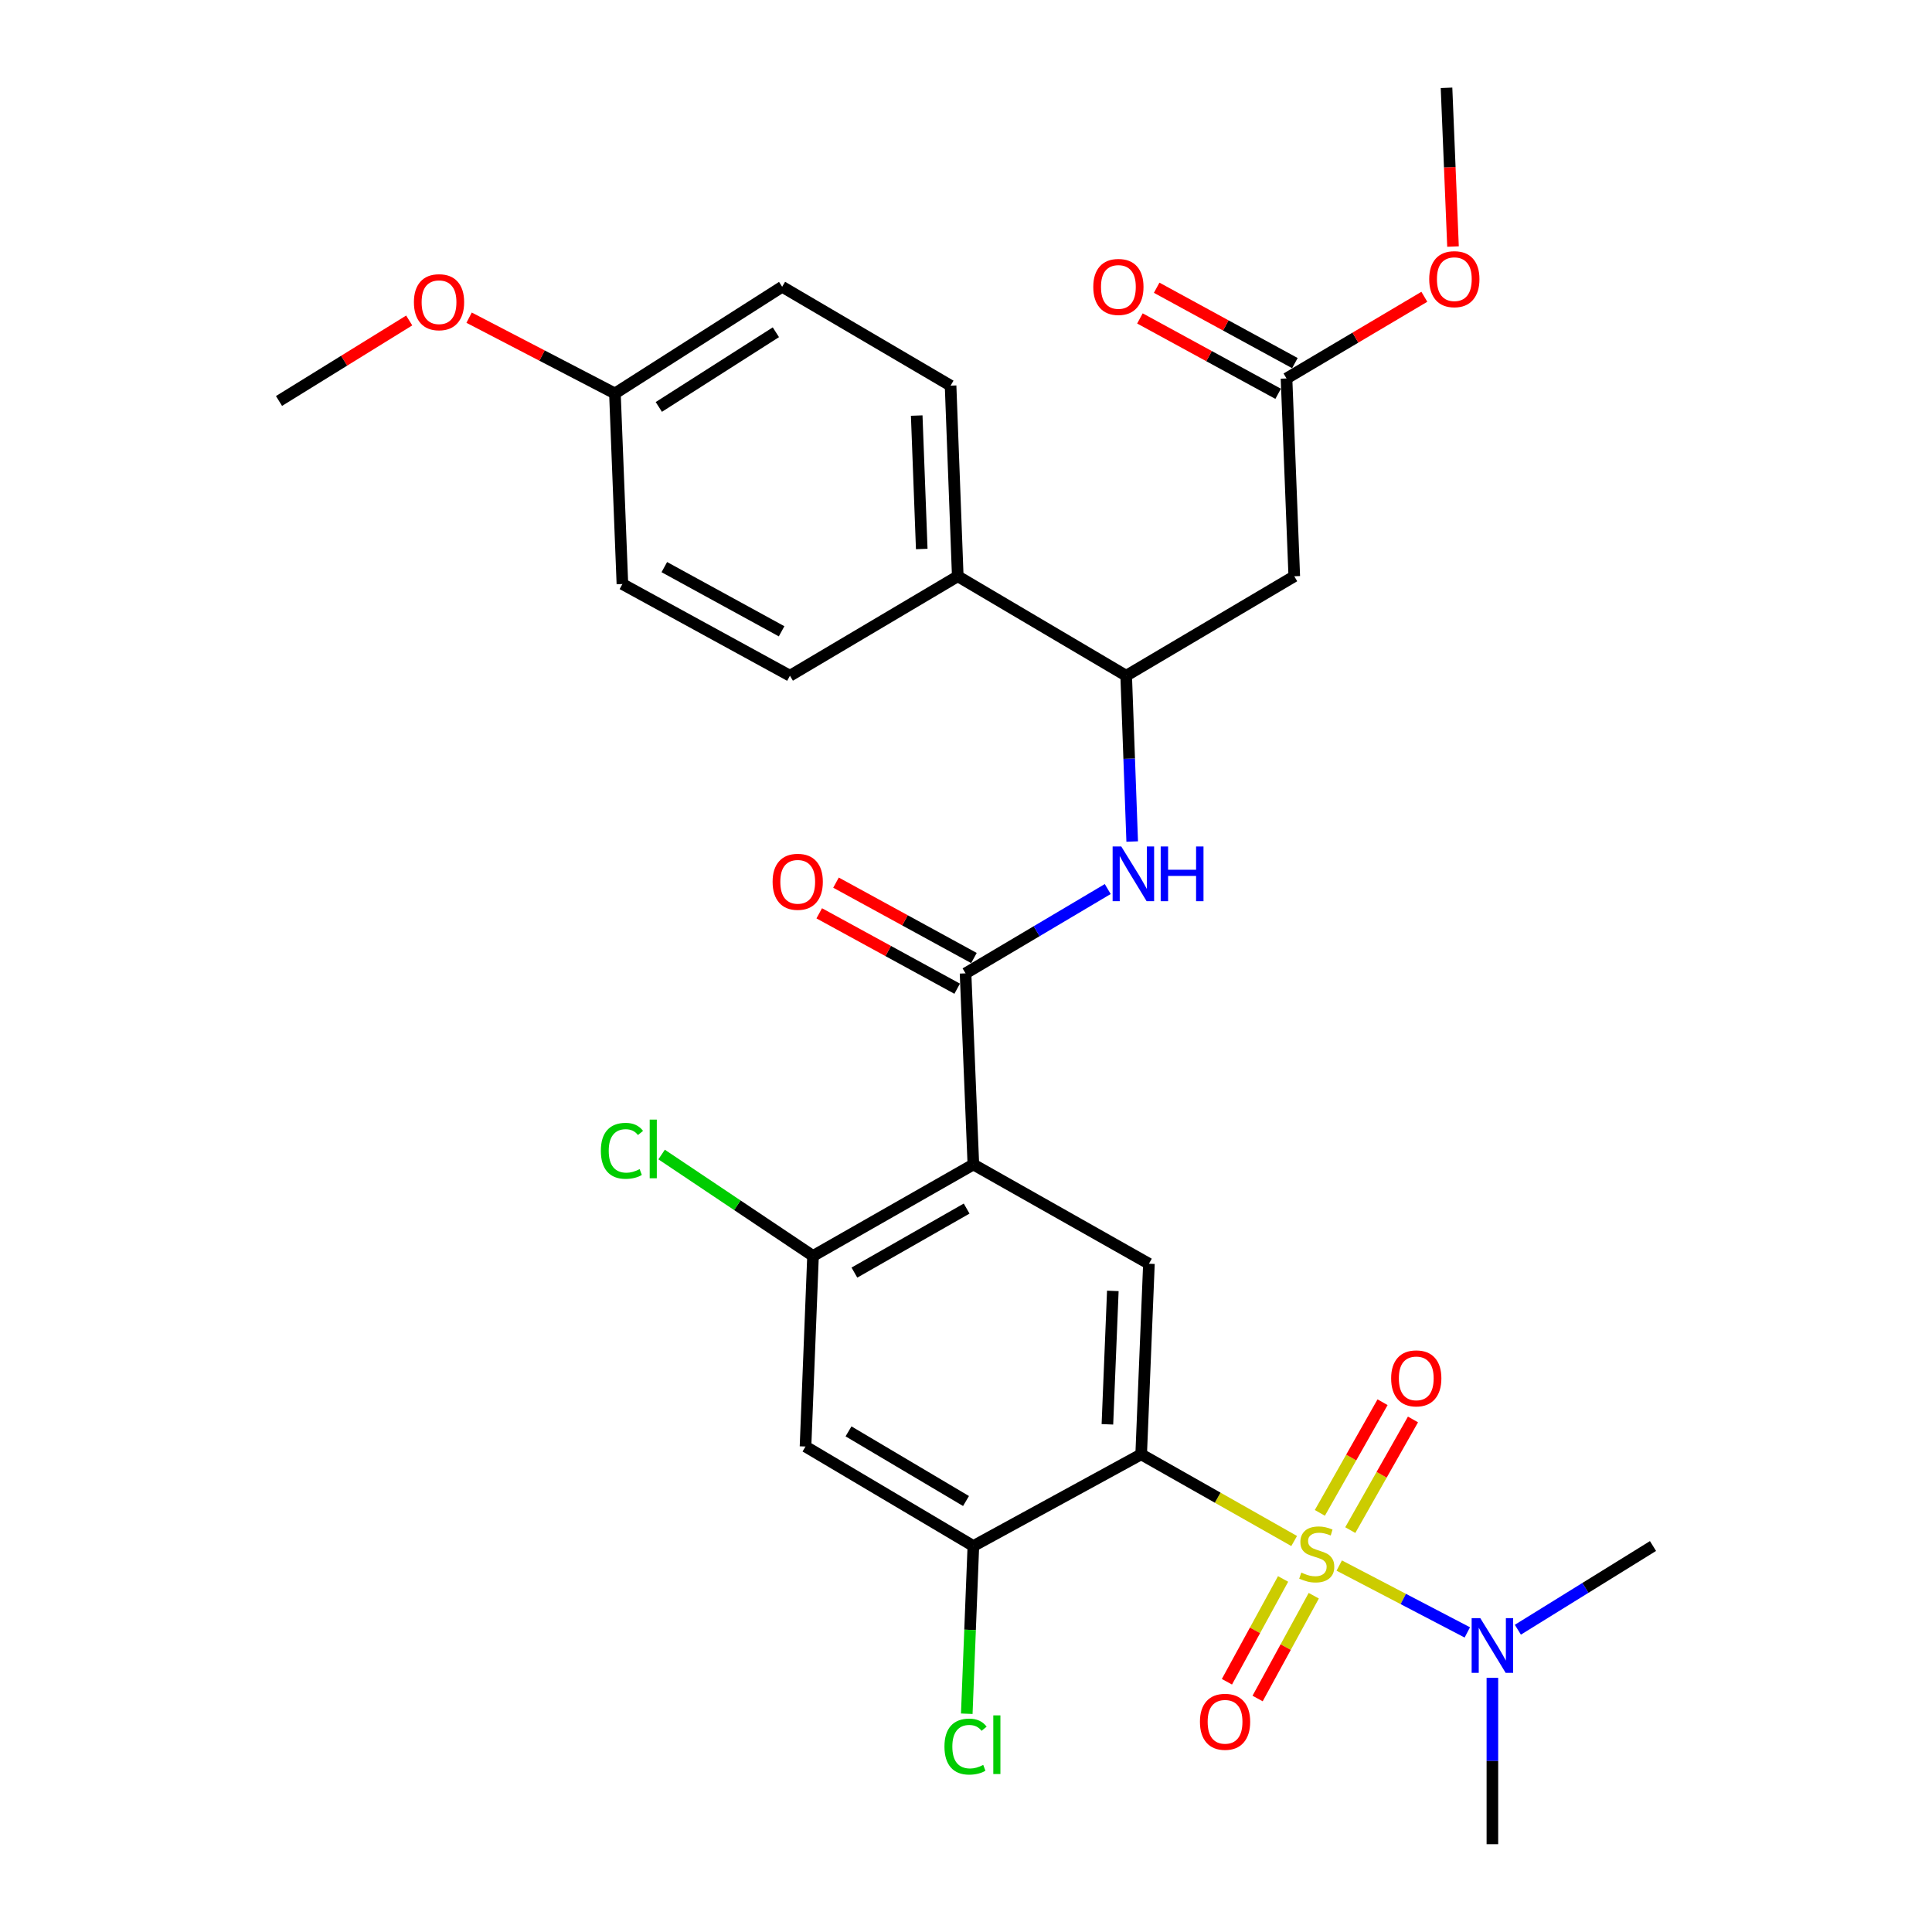<?xml version='1.0' encoding='iso-8859-1'?>
<svg version='1.1' baseProfile='full'
              xmlns='http://www.w3.org/2000/svg'
                      xmlns:rdkit='http://www.rdkit.org/xml'
                      xmlns:xlink='http://www.w3.org/1999/xlink'
                  xml:space='preserve'
width='1000px' height='1000px' viewBox='0 0 1000 1000'>
<!-- END OF HEADER -->
<rect style='opacity:1.0;fill:#FFFFFF;stroke:none' width='1000' height='1000' x='0' y='0'> </rect>
<path class='bond-0' d='M 669.854,797.626 L 630.263,775.193' style='fill:none;fill-rule:evenodd;stroke:#CCCC00;stroke-width:6px;stroke-linecap:butt;stroke-linejoin:miter;stroke-opacity:1' />
<path class='bond-0' d='M 630.263,775.193 L 590.672,752.761' style='fill:none;fill-rule:evenodd;stroke:#000000;stroke-width:6px;stroke-linecap:butt;stroke-linejoin:miter;stroke-opacity:1' />
<path class='bond-10' d='M 693.189,810.328 L 726.335,827.631' style='fill:none;fill-rule:evenodd;stroke:#CCCC00;stroke-width:6px;stroke-linecap:butt;stroke-linejoin:miter;stroke-opacity:1' />
<path class='bond-10' d='M 726.335,827.631 L 759.482,844.934' style='fill:none;fill-rule:evenodd;stroke:#0000FF;stroke-width:6px;stroke-linecap:butt;stroke-linejoin:miter;stroke-opacity:1' />
<path class='bond-11' d='M 664.122,817.266 L 649.587,843.869' style='fill:none;fill-rule:evenodd;stroke:#CCCC00;stroke-width:6px;stroke-linecap:butt;stroke-linejoin:miter;stroke-opacity:1' />
<path class='bond-11' d='M 649.587,843.869 L 635.052,870.473' style='fill:none;fill-rule:evenodd;stroke:#FF0000;stroke-width:6px;stroke-linecap:butt;stroke-linejoin:miter;stroke-opacity:1' />
<path class='bond-11' d='M 680.004,825.943 L 665.469,852.547' style='fill:none;fill-rule:evenodd;stroke:#CCCC00;stroke-width:6px;stroke-linecap:butt;stroke-linejoin:miter;stroke-opacity:1' />
<path class='bond-11' d='M 665.469,852.547 L 650.934,879.15' style='fill:none;fill-rule:evenodd;stroke:#FF0000;stroke-width:6px;stroke-linecap:butt;stroke-linejoin:miter;stroke-opacity:1' />
<path class='bond-12' d='M 698.899,791.98 L 715.127,763.345' style='fill:none;fill-rule:evenodd;stroke:#CCCC00;stroke-width:6px;stroke-linecap:butt;stroke-linejoin:miter;stroke-opacity:1' />
<path class='bond-12' d='M 715.127,763.345 L 731.355,734.71' style='fill:none;fill-rule:evenodd;stroke:#FF0000;stroke-width:6px;stroke-linecap:butt;stroke-linejoin:miter;stroke-opacity:1' />
<path class='bond-12' d='M 683.154,783.057 L 699.382,754.422' style='fill:none;fill-rule:evenodd;stroke:#CCCC00;stroke-width:6px;stroke-linecap:butt;stroke-linejoin:miter;stroke-opacity:1' />
<path class='bond-12' d='M 699.382,754.422 L 715.609,725.787' style='fill:none;fill-rule:evenodd;stroke:#FF0000;stroke-width:6px;stroke-linecap:butt;stroke-linejoin:miter;stroke-opacity:1' />
<path class='bond-3' d='M 590.672,752.761 L 594.684,654.106' style='fill:none;fill-rule:evenodd;stroke:#000000;stroke-width:6px;stroke-linecap:butt;stroke-linejoin:miter;stroke-opacity:1' />
<path class='bond-3' d='M 573.19,737.227 L 575.999,668.169' style='fill:none;fill-rule:evenodd;stroke:#000000;stroke-width:6px;stroke-linecap:butt;stroke-linejoin:miter;stroke-opacity:1' />
<path class='bond-4' d='M 590.672,752.761 L 503.811,800.218' style='fill:none;fill-rule:evenodd;stroke:#000000;stroke-width:6px;stroke-linecap:butt;stroke-linejoin:miter;stroke-opacity:1' />
<path class='bond-1' d='M 503.811,602.737 L 594.684,654.106' style='fill:none;fill-rule:evenodd;stroke:#000000;stroke-width:6px;stroke-linecap:butt;stroke-linejoin:miter;stroke-opacity:1' />
<path class='bond-2' d='M 503.811,602.737 L 499.769,503.811' style='fill:none;fill-rule:evenodd;stroke:#000000;stroke-width:6px;stroke-linecap:butt;stroke-linejoin:miter;stroke-opacity:1' />
<path class='bond-30' d='M 503.811,602.737 L 420.821,650.074' style='fill:none;fill-rule:evenodd;stroke:#000000;stroke-width:6px;stroke-linecap:butt;stroke-linejoin:miter;stroke-opacity:1' />
<path class='bond-30' d='M 500.329,625.558 L 442.236,658.694' style='fill:none;fill-rule:evenodd;stroke:#000000;stroke-width:6px;stroke-linecap:butt;stroke-linejoin:miter;stroke-opacity:1' />
<path class='bond-6' d='M 499.769,503.811 L 536.567,481.989' style='fill:none;fill-rule:evenodd;stroke:#000000;stroke-width:6px;stroke-linecap:butt;stroke-linejoin:miter;stroke-opacity:1' />
<path class='bond-6' d='M 536.567,481.989 L 573.365,460.167' style='fill:none;fill-rule:evenodd;stroke:#0000FF;stroke-width:6px;stroke-linecap:butt;stroke-linejoin:miter;stroke-opacity:1' />
<path class='bond-15' d='M 504.108,495.87 L 468.41,476.36' style='fill:none;fill-rule:evenodd;stroke:#000000;stroke-width:6px;stroke-linecap:butt;stroke-linejoin:miter;stroke-opacity:1' />
<path class='bond-15' d='M 468.41,476.36 L 432.712,456.85' style='fill:none;fill-rule:evenodd;stroke:#FF0000;stroke-width:6px;stroke-linecap:butt;stroke-linejoin:miter;stroke-opacity:1' />
<path class='bond-15' d='M 495.429,511.751 L 459.731,492.241' style='fill:none;fill-rule:evenodd;stroke:#000000;stroke-width:6px;stroke-linecap:butt;stroke-linejoin:miter;stroke-opacity:1' />
<path class='bond-15' d='M 459.731,492.241 L 424.033,472.731' style='fill:none;fill-rule:evenodd;stroke:#FF0000;stroke-width:6px;stroke-linecap:butt;stroke-linejoin:miter;stroke-opacity:1' />
<path class='bond-7' d='M 503.811,800.218 L 416.929,748.719' style='fill:none;fill-rule:evenodd;stroke:#000000;stroke-width:6px;stroke-linecap:butt;stroke-linejoin:miter;stroke-opacity:1' />
<path class='bond-7' d='M 500.007,776.925 L 439.19,740.875' style='fill:none;fill-rule:evenodd;stroke:#000000;stroke-width:6px;stroke-linecap:butt;stroke-linejoin:miter;stroke-opacity:1' />
<path class='bond-19' d='M 503.811,800.218 L 502.105,843.621' style='fill:none;fill-rule:evenodd;stroke:#000000;stroke-width:6px;stroke-linecap:butt;stroke-linejoin:miter;stroke-opacity:1' />
<path class='bond-19' d='M 502.105,843.621 L 500.399,887.023' style='fill:none;fill-rule:evenodd;stroke:#00CC00;stroke-width:6px;stroke-linecap:butt;stroke-linejoin:miter;stroke-opacity:1' />
<path class='bond-5' d='M 420.821,650.074 L 416.929,748.719' style='fill:none;fill-rule:evenodd;stroke:#000000;stroke-width:6px;stroke-linecap:butt;stroke-linejoin:miter;stroke-opacity:1' />
<path class='bond-20' d='M 420.821,650.074 L 381.635,623.828' style='fill:none;fill-rule:evenodd;stroke:#000000;stroke-width:6px;stroke-linecap:butt;stroke-linejoin:miter;stroke-opacity:1' />
<path class='bond-20' d='M 381.635,623.828 L 342.45,597.583' style='fill:none;fill-rule:evenodd;stroke:#00CC00;stroke-width:6px;stroke-linecap:butt;stroke-linejoin:miter;stroke-opacity:1' />
<path class='bond-9' d='M 586.023,435.576 L 584.466,392.666' style='fill:none;fill-rule:evenodd;stroke:#0000FF;stroke-width:6px;stroke-linecap:butt;stroke-linejoin:miter;stroke-opacity:1' />
<path class='bond-9' d='M 584.466,392.666 L 582.91,349.755' style='fill:none;fill-rule:evenodd;stroke:#000000;stroke-width:6px;stroke-linecap:butt;stroke-linejoin:miter;stroke-opacity:1' />
<path class='bond-8' d='M 669.912,298.276 L 582.91,349.755' style='fill:none;fill-rule:evenodd;stroke:#000000;stroke-width:6px;stroke-linecap:butt;stroke-linejoin:miter;stroke-opacity:1' />
<path class='bond-13' d='M 669.912,298.276 L 665.9,195.891' style='fill:none;fill-rule:evenodd;stroke:#000000;stroke-width:6px;stroke-linecap:butt;stroke-linejoin:miter;stroke-opacity:1' />
<path class='bond-14' d='M 582.91,349.755 L 495.737,298.276' style='fill:none;fill-rule:evenodd;stroke:#000000;stroke-width:6px;stroke-linecap:butt;stroke-linejoin:miter;stroke-opacity:1' />
<path class='bond-26' d='M 785.642,843.541 L 820.616,821.88' style='fill:none;fill-rule:evenodd;stroke:#0000FF;stroke-width:6px;stroke-linecap:butt;stroke-linejoin:miter;stroke-opacity:1' />
<path class='bond-26' d='M 820.616,821.88 L 855.589,800.218' style='fill:none;fill-rule:evenodd;stroke:#000000;stroke-width:6px;stroke-linecap:butt;stroke-linejoin:miter;stroke-opacity:1' />
<path class='bond-27' d='M 772.458,868.439 L 772.458,911.492' style='fill:none;fill-rule:evenodd;stroke:#0000FF;stroke-width:6px;stroke-linecap:butt;stroke-linejoin:miter;stroke-opacity:1' />
<path class='bond-27' d='M 772.458,911.492 L 772.458,954.545' style='fill:none;fill-rule:evenodd;stroke:#000000;stroke-width:6px;stroke-linecap:butt;stroke-linejoin:miter;stroke-opacity:1' />
<path class='bond-16' d='M 670.232,187.946 L 634.46,168.438' style='fill:none;fill-rule:evenodd;stroke:#000000;stroke-width:6px;stroke-linecap:butt;stroke-linejoin:miter;stroke-opacity:1' />
<path class='bond-16' d='M 634.46,168.438 L 598.688,148.93' style='fill:none;fill-rule:evenodd;stroke:#FF0000;stroke-width:6px;stroke-linecap:butt;stroke-linejoin:miter;stroke-opacity:1' />
<path class='bond-16' d='M 661.567,203.835 L 625.795,184.327' style='fill:none;fill-rule:evenodd;stroke:#000000;stroke-width:6px;stroke-linecap:butt;stroke-linejoin:miter;stroke-opacity:1' />
<path class='bond-16' d='M 625.795,184.327 L 590.023,164.819' style='fill:none;fill-rule:evenodd;stroke:#FF0000;stroke-width:6px;stroke-linecap:butt;stroke-linejoin:miter;stroke-opacity:1' />
<path class='bond-22' d='M 665.9,195.891 L 701.568,174.751' style='fill:none;fill-rule:evenodd;stroke:#000000;stroke-width:6px;stroke-linecap:butt;stroke-linejoin:miter;stroke-opacity:1' />
<path class='bond-22' d='M 701.568,174.751 L 737.237,153.612' style='fill:none;fill-rule:evenodd;stroke:#FF0000;stroke-width:6px;stroke-linecap:butt;stroke-linejoin:miter;stroke-opacity:1' />
<path class='bond-17' d='M 495.737,298.276 L 492.017,199.611' style='fill:none;fill-rule:evenodd;stroke:#000000;stroke-width:6px;stroke-linecap:butt;stroke-linejoin:miter;stroke-opacity:1' />
<path class='bond-17' d='M 477.094,284.158 L 474.489,215.092' style='fill:none;fill-rule:evenodd;stroke:#000000;stroke-width:6px;stroke-linecap:butt;stroke-linejoin:miter;stroke-opacity:1' />
<path class='bond-18' d='M 495.737,298.276 L 408.876,349.755' style='fill:none;fill-rule:evenodd;stroke:#000000;stroke-width:6px;stroke-linecap:butt;stroke-linejoin:miter;stroke-opacity:1' />
<path class='bond-24' d='M 492.017,199.611 L 404.844,148.433' style='fill:none;fill-rule:evenodd;stroke:#000000;stroke-width:6px;stroke-linecap:butt;stroke-linejoin:miter;stroke-opacity:1' />
<path class='bond-23' d='M 408.876,349.755 L 322.155,302.298' style='fill:none;fill-rule:evenodd;stroke:#000000;stroke-width:6px;stroke-linecap:butt;stroke-linejoin:miter;stroke-opacity:1' />
<path class='bond-23' d='M 404.556,326.76 L 343.852,293.54' style='fill:none;fill-rule:evenodd;stroke:#000000;stroke-width:6px;stroke-linecap:butt;stroke-linejoin:miter;stroke-opacity:1' />
<path class='bond-21' d='M 318.284,203.653 L 322.155,302.298' style='fill:none;fill-rule:evenodd;stroke:#000000;stroke-width:6px;stroke-linecap:butt;stroke-linejoin:miter;stroke-opacity:1' />
<path class='bond-25' d='M 318.284,203.653 L 280.545,184.039' style='fill:none;fill-rule:evenodd;stroke:#000000;stroke-width:6px;stroke-linecap:butt;stroke-linejoin:miter;stroke-opacity:1' />
<path class='bond-25' d='M 280.545,184.039 L 242.806,164.425' style='fill:none;fill-rule:evenodd;stroke:#FF0000;stroke-width:6px;stroke-linecap:butt;stroke-linejoin:miter;stroke-opacity:1' />
<path class='bond-31' d='M 318.284,203.653 L 404.844,148.433' style='fill:none;fill-rule:evenodd;stroke:#000000;stroke-width:6px;stroke-linecap:butt;stroke-linejoin:miter;stroke-opacity:1' />
<path class='bond-31' d='M 341.002,210.628 L 401.593,171.974' style='fill:none;fill-rule:evenodd;stroke:#000000;stroke-width:6px;stroke-linecap:butt;stroke-linejoin:miter;stroke-opacity:1' />
<path class='bond-28' d='M 752.075,127.615 L 750.397,86.535' style='fill:none;fill-rule:evenodd;stroke:#FF0000;stroke-width:6px;stroke-linecap:butt;stroke-linejoin:miter;stroke-opacity:1' />
<path class='bond-28' d='M 750.397,86.535 L 748.719,45.455' style='fill:none;fill-rule:evenodd;stroke:#000000;stroke-width:6px;stroke-linecap:butt;stroke-linejoin:miter;stroke-opacity:1' />
<path class='bond-29' d='M 211.806,165.878 L 178.109,186.711' style='fill:none;fill-rule:evenodd;stroke:#FF0000;stroke-width:6px;stroke-linecap:butt;stroke-linejoin:miter;stroke-opacity:1' />
<path class='bond-29' d='M 178.109,186.711 L 144.411,207.544' style='fill:none;fill-rule:evenodd;stroke:#000000;stroke-width:6px;stroke-linecap:butt;stroke-linejoin:miter;stroke-opacity:1' />
<path  class='atom-0' d='M 673.545 813.97
Q 673.865 814.09, 675.185 814.65
Q 676.505 815.21, 677.945 815.57
Q 679.425 815.89, 680.865 815.89
Q 683.545 815.89, 685.105 814.61
Q 686.665 813.29, 686.665 811.01
Q 686.665 809.45, 685.865 808.49
Q 685.105 807.53, 683.905 807.01
Q 682.705 806.49, 680.705 805.89
Q 678.185 805.13, 676.665 804.41
Q 675.185 803.69, 674.105 802.17
Q 673.065 800.65, 673.065 798.09
Q 673.065 794.53, 675.465 792.33
Q 677.905 790.13, 682.705 790.13
Q 685.985 790.13, 689.705 791.69
L 688.785 794.77
Q 685.385 793.37, 682.825 793.37
Q 680.065 793.37, 678.545 794.53
Q 677.025 795.65, 677.065 797.61
Q 677.065 799.13, 677.825 800.05
Q 678.625 800.97, 679.745 801.49
Q 680.905 802.01, 682.825 802.61
Q 685.385 803.41, 686.905 804.21
Q 688.425 805.01, 689.505 806.65
Q 690.625 808.25, 690.625 811.01
Q 690.625 814.93, 687.985 817.05
Q 685.385 819.13, 681.025 819.13
Q 678.505 819.13, 676.585 818.57
Q 674.705 818.05, 672.465 817.13
L 673.545 813.97
' fill='#CCCC00'/>
<path  class='atom-7' d='M 580.37 438.141
L 589.65 453.141
Q 590.57 454.621, 592.05 457.301
Q 593.53 459.981, 593.61 460.141
L 593.61 438.141
L 597.37 438.141
L 597.37 466.461
L 593.49 466.461
L 583.53 450.061
Q 582.37 448.141, 581.13 445.941
Q 579.93 443.741, 579.57 443.061
L 579.57 466.461
L 575.89 466.461
L 575.89 438.141
L 580.37 438.141
' fill='#0000FF'/>
<path  class='atom-7' d='M 600.77 438.141
L 604.61 438.141
L 604.61 450.181
L 619.09 450.181
L 619.09 438.141
L 622.93 438.141
L 622.93 466.461
L 619.09 466.461
L 619.09 453.381
L 604.61 453.381
L 604.61 466.461
L 600.77 466.461
L 600.77 438.141
' fill='#0000FF'/>
<path  class='atom-11' d='M 766.198 837.548
L 775.478 852.548
Q 776.398 854.028, 777.878 856.708
Q 779.358 859.388, 779.438 859.548
L 779.438 837.548
L 783.198 837.548
L 783.198 865.868
L 779.318 865.868
L 769.358 849.468
Q 768.198 847.548, 766.958 845.348
Q 765.758 843.148, 765.398 842.468
L 765.398 865.868
L 761.718 865.868
L 761.718 837.548
L 766.198 837.548
' fill='#0000FF'/>
<path  class='atom-12' d='M 621.087 891.191
Q 621.087 884.391, 624.447 880.591
Q 627.807 876.791, 634.087 876.791
Q 640.367 876.791, 643.727 880.591
Q 647.087 884.391, 647.087 891.191
Q 647.087 898.071, 643.687 901.991
Q 640.287 905.871, 634.087 905.871
Q 627.847 905.871, 624.447 901.991
Q 621.087 898.111, 621.087 891.191
M 634.087 902.671
Q 638.407 902.671, 640.727 899.791
Q 643.087 896.871, 643.087 891.191
Q 643.087 885.631, 640.727 882.831
Q 638.407 879.991, 634.087 879.991
Q 629.767 879.991, 627.407 882.791
Q 625.087 885.591, 625.087 891.191
Q 625.087 896.911, 627.407 899.791
Q 629.767 902.671, 634.087 902.671
' fill='#FF0000'/>
<path  class='atom-13' d='M 720.054 713.437
Q 720.054 706.637, 723.414 702.837
Q 726.774 699.037, 733.054 699.037
Q 739.334 699.037, 742.694 702.837
Q 746.054 706.637, 746.054 713.437
Q 746.054 720.317, 742.654 724.237
Q 739.254 728.117, 733.054 728.117
Q 726.814 728.117, 723.414 724.237
Q 720.054 720.357, 720.054 713.437
M 733.054 724.917
Q 737.374 724.917, 739.694 722.037
Q 742.054 719.117, 742.054 713.437
Q 742.054 707.877, 739.694 705.077
Q 737.374 702.237, 733.054 702.237
Q 728.734 702.237, 726.374 705.037
Q 724.054 707.837, 724.054 713.437
Q 724.054 719.157, 726.374 722.037
Q 728.734 724.917, 733.054 724.917
' fill='#FF0000'/>
<path  class='atom-16' d='M 399.898 456.413
Q 399.898 449.613, 403.258 445.813
Q 406.618 442.013, 412.898 442.013
Q 419.178 442.013, 422.538 445.813
Q 425.898 449.613, 425.898 456.413
Q 425.898 463.293, 422.498 467.213
Q 419.098 471.093, 412.898 471.093
Q 406.658 471.093, 403.258 467.213
Q 399.898 463.333, 399.898 456.413
M 412.898 467.893
Q 417.218 467.893, 419.538 465.013
Q 421.898 462.093, 421.898 456.413
Q 421.898 450.853, 419.538 448.053
Q 417.218 445.213, 412.898 445.213
Q 408.578 445.213, 406.218 448.013
Q 403.898 450.813, 403.898 456.413
Q 403.898 462.133, 406.218 465.013
Q 408.578 467.893, 412.898 467.893
' fill='#FF0000'/>
<path  class='atom-17' d='M 565.878 148.513
Q 565.878 141.713, 569.238 137.913
Q 572.598 134.113, 578.878 134.113
Q 585.158 134.113, 588.518 137.913
Q 591.878 141.713, 591.878 148.513
Q 591.878 155.393, 588.478 159.313
Q 585.078 163.193, 578.878 163.193
Q 572.638 163.193, 569.238 159.313
Q 565.878 155.433, 565.878 148.513
M 578.878 159.993
Q 583.198 159.993, 585.518 157.113
Q 587.878 154.193, 587.878 148.513
Q 587.878 142.953, 585.518 140.153
Q 583.198 137.313, 578.878 137.313
Q 574.558 137.313, 572.198 140.113
Q 569.878 142.913, 569.878 148.513
Q 569.878 154.233, 572.198 157.113
Q 574.558 159.993, 578.878 159.993
' fill='#FF0000'/>
<path  class='atom-20' d='M 488.849 904.036
Q 488.849 896.996, 492.129 893.316
Q 495.449 889.596, 501.729 889.596
Q 507.569 889.596, 510.689 893.716
L 508.049 895.876
Q 505.769 892.876, 501.729 892.876
Q 497.449 892.876, 495.169 895.756
Q 492.929 898.596, 492.929 904.036
Q 492.929 909.636, 495.249 912.516
Q 497.609 915.396, 502.169 915.396
Q 505.289 915.396, 508.929 913.516
L 510.049 916.516
Q 508.569 917.476, 506.329 918.036
Q 504.089 918.596, 501.609 918.596
Q 495.449 918.596, 492.129 914.836
Q 488.849 911.076, 488.849 904.036
' fill='#00CC00'/>
<path  class='atom-20' d='M 514.129 887.876
L 517.809 887.876
L 517.809 918.236
L 514.129 918.236
L 514.129 887.876
' fill='#00CC00'/>
<path  class='atom-21' d='M 311.002 595.664
Q 311.002 588.624, 314.282 584.944
Q 317.602 581.224, 323.882 581.224
Q 329.722 581.224, 332.842 585.344
L 330.202 587.504
Q 327.922 584.504, 323.882 584.504
Q 319.602 584.504, 317.322 587.384
Q 315.082 590.224, 315.082 595.664
Q 315.082 601.264, 317.402 604.144
Q 319.762 607.024, 324.322 607.024
Q 327.442 607.024, 331.082 605.144
L 332.202 608.144
Q 330.722 609.104, 328.482 609.664
Q 326.242 610.224, 323.762 610.224
Q 317.602 610.224, 314.282 606.464
Q 311.002 602.704, 311.002 595.664
' fill='#00CC00'/>
<path  class='atom-21' d='M 336.282 579.504
L 339.962 579.504
L 339.962 609.864
L 336.282 609.864
L 336.282 579.504
' fill='#00CC00'/>
<path  class='atom-23' d='M 739.761 144.491
Q 739.761 137.691, 743.121 133.891
Q 746.481 130.091, 752.761 130.091
Q 759.041 130.091, 762.401 133.891
Q 765.761 137.691, 765.761 144.491
Q 765.761 151.371, 762.361 155.291
Q 758.961 159.171, 752.761 159.171
Q 746.521 159.171, 743.121 155.291
Q 739.761 151.411, 739.761 144.491
M 752.761 155.971
Q 757.081 155.971, 759.401 153.091
Q 761.761 150.171, 761.761 144.491
Q 761.761 138.931, 759.401 136.131
Q 757.081 133.291, 752.761 133.291
Q 748.441 133.291, 746.081 136.091
Q 743.761 138.891, 743.761 144.491
Q 743.761 150.211, 746.081 153.091
Q 748.441 155.971, 752.761 155.971
' fill='#FF0000'/>
<path  class='atom-26' d='M 214.241 156.416
Q 214.241 149.616, 217.601 145.816
Q 220.961 142.016, 227.241 142.016
Q 233.521 142.016, 236.881 145.816
Q 240.241 149.616, 240.241 156.416
Q 240.241 163.296, 236.841 167.216
Q 233.441 171.096, 227.241 171.096
Q 221.001 171.096, 217.601 167.216
Q 214.241 163.336, 214.241 156.416
M 227.241 167.896
Q 231.561 167.896, 233.881 165.016
Q 236.241 162.096, 236.241 156.416
Q 236.241 150.856, 233.881 148.056
Q 231.561 145.216, 227.241 145.216
Q 222.921 145.216, 220.561 148.016
Q 218.241 150.816, 218.241 156.416
Q 218.241 162.136, 220.561 165.016
Q 222.921 167.896, 227.241 167.896
' fill='#FF0000'/>
</svg>
